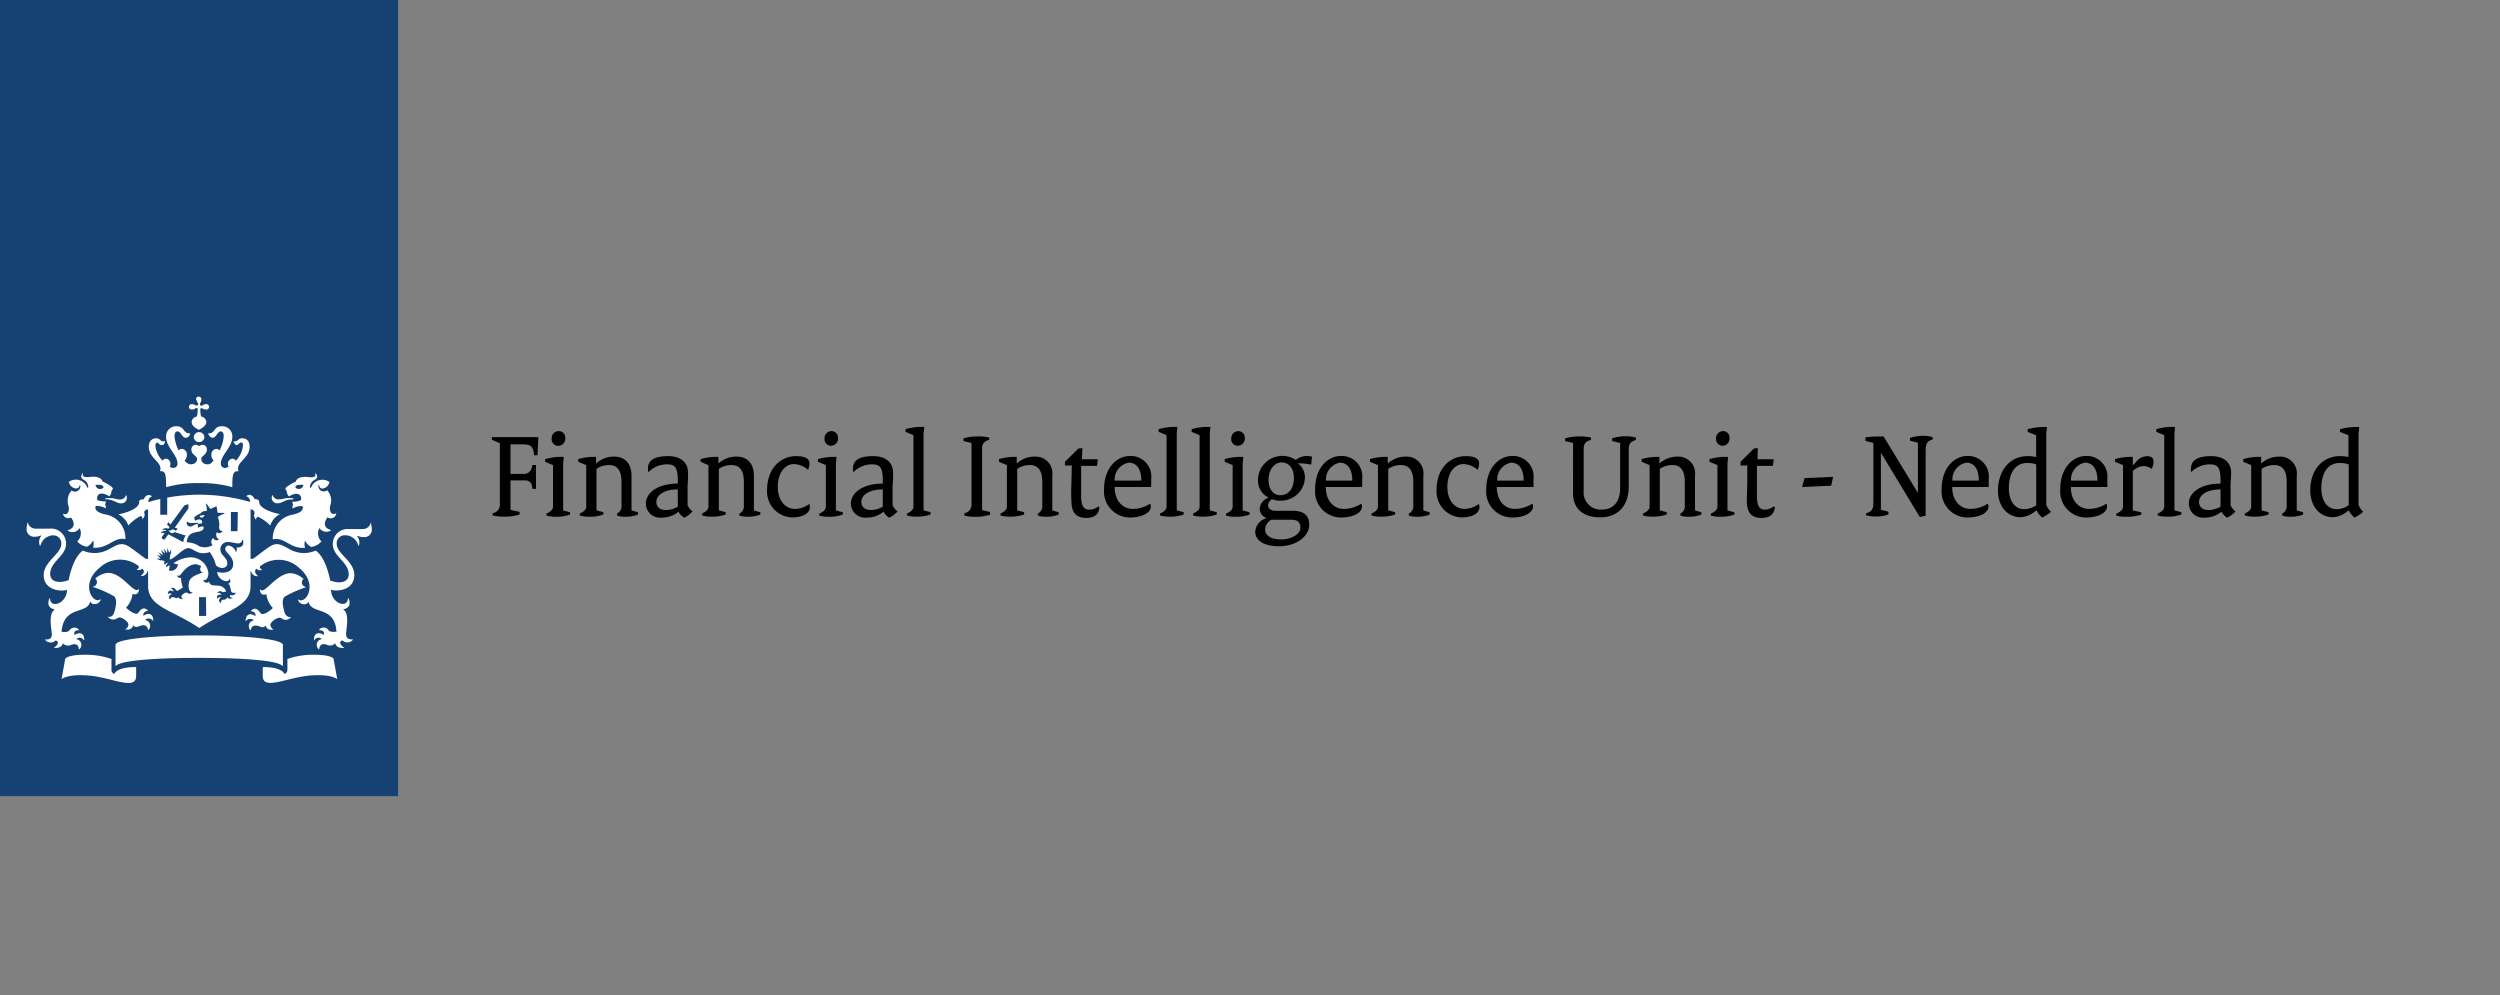<svg xmlns="http://www.w3.org/2000/svg" viewBox="0 0 314 125"><rect x="0" y="0" width="314" height="125" fill="#808080" stroke="none"/><rect width="314" height="125" fill="none"/><rect width="50" height="100" fill="#154273"/><path d="M25.9,77.36H25V75h.87Zm3.93-10.64H29V64.31h.87ZM13.71,62.56c-.06,0-.51,0-.51.1s.21,0,.51.09c.7.12,1,.47,1.46.47a.69.69,0,0,0,.72-.94c0-.11-.09-.08-.1,0a.76.76,0,0,1-.8.45C14.53,62.72,14.44,62.56,13.71,62.56ZM8.92,65c.08.11.9,1.17-.36,1.58-.06,0-.08.07,0,.11A1.07,1.07,0,0,0,10,66.33,1.39,1.39,0,0,1,9.7,68a2,2,0,0,0,1.22.67,1.62,1.62,0,0,0,.77-.8,1.41,1.41,0,0,1,0,.91c1.9.17,2.58-1.35,4-1.07,0,0,.06,0,.06-.07a3,3,0,0,0-2.38-3c-1.81-.35-1.33-1.09-1.33-1.09a2,2,0,0,1,1.21.3.45.45,0,0,0-.06-.48,1.17,1.17,0,0,0,.11-.39c-.86,0-1.08-.19-1.08-.19-.13-.51.22-1.23,1.5-.46a1,1,0,0,0,.29-.72.33.33,0,0,0,.16-.26c0-.21-1-.78-1.28-.85-.07-.31-.46-.75-1.66-.59-.57.07-1-.08-.79-.41,0-.06-.07-.07-.12,0s-.31.5.18.75a1.08,1.08,0,0,1,.59.91c0,.11-.13.13-.16,0a1.53,1.53,0,0,0-2.28-.64,1,1,0,0,0,.87.83A.44.44,0,0,0,10,61c0-.11,0-.1.09,0a.68.68,0,0,1-1.1.6,2,2,0,0,0-.37,2c.14.61-.16,1.19-.71.92,0,0,0,0,0,0A.68.68,0,0,0,8.92,65ZM13,61.24a.58.58,0,0,1-1-.34C12.67,60.86,13,60.93,13,61.24Zm22.07,1.48a.76.76,0,0,1-.79-.45c0-.07-.08-.1-.11,0a.7.7,0,0,0,.73.94c.48,0,.76-.35,1.45-.47.31,0,.52,0,.52-.09s-.45-.1-.52-.1C35.63,62.56,35.53,62.72,35.07,62.72Zm7.16,1.77c0-.07,0-.06-.06,0-.54.27-.84-.31-.71-.92a1.94,1.94,0,0,0-.37-2,.67.67,0,0,1-1.09-.6c0-.09.09-.1.09,0a.43.43,0,0,0,.4.4,1,1,0,0,0,.88-.83,1.52,1.52,0,0,0-2.28.64c0,.12-.17.1-.16,0a1.06,1.06,0,0,1,.58-.91c.5-.25.32-.62.19-.75s-.16-.05-.13,0c.2.33-.21.48-.78.41-1.2-.16-1.59.28-1.66.59-.26.07-1.28.64-1.28.85a.33.33,0,0,0,.16.26,1,1,0,0,0,.29.72c1.27-.77,1.63,0,1.5.46a2,2,0,0,1-1.09.19,1,1,0,0,0,.12.39.45.45,0,0,0-.06.48,2,2,0,0,1,1.2-.3s.49.74-1.32,1.09a3,3,0,0,0-2.39,3s0,.07.06.07c1.47-.28,2.14,1.24,4,1.07a1.45,1.45,0,0,1,0-.91,1.62,1.62,0,0,0,.77.8A2,2,0,0,0,40.37,68a1.39,1.39,0,0,1-.25-1.67,1.07,1.07,0,0,0,1.38.33c.08,0,.07-.09,0-.11-1.26-.41-.44-1.47-.36-1.58A.69.69,0,0,0,42.23,64.49ZM38.11,60.9a.59.59,0,0,1-1,.34C37.09,60.93,37.4,60.86,38.11,60.9ZM24.7,50.21a.74.74,0,0,0,.12.38c.12.16.1.25,0,.3s-.14.07-.3,0a.6.6,0,0,0-.37-.12.34.34,0,1,0,0,.66.6.6,0,0,0,.37-.12c.16-.11.25-.09.3,0a3.73,3.73,0,0,1-.08,1,.78.78,0,0,0-.67.67c0,.54.58.86.92,1,.35-.18.93-.5.93-1a.79.79,0,0,0-.67-.67,4.41,4.41,0,0,1-.09-1c.05,0,.14-.07.3,0a.66.66,0,0,0,.38.12.34.34,0,1,0,0-.66.66.66,0,0,0-.38.12c-.16.11-.25.09-.3,0s-.07-.14,0-.3a.66.66,0,0,0,.13-.38.34.34,0,1,0-.67,0ZM25,54.27a.67.67,0,0,0-.66.67.67.67,0,0,0,1.33,0A.67.67,0,0,0,25,54.27Zm0,6.41a14.3,14.3,0,0,1,4.18.51c0-1.34,0-2.1.78-2-.43-1.14,1.39-1.58,1.39-3.06,0-1-.68-1.08-.89-1.08-.6,0-.51.39-1,.39-.06,0-.13,0-.13,0s.14.46.38.46.32-.31.56-.31.24.08.24.4a3.11,3.11,0,0,1-.89,1.87.54.54,0,0,0-.45-.25.63.63,0,0,0-.54.67.85.85,0,0,0,.08.35,1,1,0,0,1-.42.14.51.51,0,0,1-.55-.57c0-1.07,1.44-2,1.44-3.37a1.26,1.26,0,0,0-1.34-1.29c-1,0-.79.89-1.63.89,0,0-.07,0-.07,0s.15.55.58.55.6-.8,1-.8c.15,0,.38.09.38.63a5,5,0,0,1-.51,1.76.59.59,0,0,0-.42-.19.7.7,0,0,0-.62.77.94.94,0,0,0,.28.68c-.21.27-.42.49-.72.49-.58,0-.83-.33-.83-.69s.7-.53.7-1.13a.57.57,0,0,0-.52-.64.76.76,0,0,0-.45.18.75.75,0,0,0-.44-.18.58.58,0,0,0-.53.64c0,.6.71.75.71,1.13s-.26.69-.84.69a1,1,0,0,1-.72-.49.94.94,0,0,0,.28-.68.69.69,0,0,0-.61-.77.61.61,0,0,0-.43.19,5,5,0,0,1-.51-1.76c0-.54.23-.63.39-.63.41,0,.54.8,1,.8s.58-.49.58-.55,0,0-.07,0c-.84,0-.65-.89-1.62-.89a1.26,1.26,0,0,0-1.34,1.29c0,1.36,1.43,2.3,1.43,3.37a.51.51,0,0,1-.54.57.94.94,0,0,1-.42-.14.84.84,0,0,0,.07-.35.62.62,0,0,0-.54-.67.52.52,0,0,0-.44.25,3.07,3.07,0,0,1-.9-1.87c0-.32.15-.4.25-.4s.24.31.56.31.38-.29.38-.46-.07,0-.13,0c-.52,0-.42-.39-1-.39-.2,0-.89.11-.89,1.08,0,1.48,1.82,1.92,1.4,3.06.77-.12.76.64.78,2A14.18,14.18,0,0,1,25,60.68Zm-4.89,2a14.66,14.66,0,0,0-1.48.39c0-.33.13-.62.42-.69a0,0,0,0,0,0-.08c-.65-.43-1,.39-1,.42-.23,0-.58,0-.58.37,0,.92-2.12,1.44-2.61,1.51A2.53,2.53,0,0,1,16.12,66a5.41,5.41,0,0,1,1.53-1.18c.17,0,.23.21.24.33s.05,0,.07,0c.33-.49.17-.6.15-.75A.41.41,0,0,1,18.6,64v6.19l-.25,0c-.11,0-1-.75-2.05-1.47s-1.6-.29-2.78.35a3.66,3.66,0,0,1-3.11.08c-1.33.95-1.78,3.71-1.78,3.71a3.22,3.22,0,0,1-1.13.23c-1,0-1.2-.62-1.2-1,0-1.57,2-2.24,2-3.79a1.88,1.88,0,0,0-2.07-1.9H4.51a1,1,0,0,1-1-.71c0-.07-.11,0-.08,0s-.09.33-.09.72a.94.94,0,0,0,1.06,1,1.58,1.58,0,0,0,.7-.15c.07,0,.1,0,.07.06A1.25,1.25,0,0,0,5,68.53s.07,0,.08,0a1.69,1.69,0,0,1,1.62-1.29,1,1,0,0,1,1,1.08c0,1.26-2.21,2.19-2.21,3.92s1.85,2.13,2.93,1.85c-.06,1.76-2.08,2.36-2.14,1.1,0-.06,0-.07-.08,0-.25.62-.15,1.17.63,1.34,0,0,0,0,0,.08-.78.49-.36,2.43-.32,3,.06.82-.76.72-.82.7s-.07,0,0,.07a.88.88,0,0,0,1.3.06c.54.17.2.63-.16.87,0,0,0,.08,0,.08s.92.08,1.07-.59a.89.89,0,0,0,1,.22c.16-.08.95-.36,1,.52,0,.06.05,0,.07,0a.72.72,0,0,0-.39-1.26.59.59,0,0,1,.93.11s.05,0,.06,0c.05-1-.72-1-1.22-.62,0-.1-.19-.63.56-.61,0,0,.06,0,0-.06a.72.72,0,0,0-1.18.07c-.26.31-.9.19-1,.18C8,76,10.92,77.2,11.31,75.6c0-.08.06,0,.07,0,.11.39,1.09.44,1.27-.32,0-.05,0-.09,0-.05-.84.83-2.73-1.78-.15-3.91a3.75,3.75,0,0,1,4.92-.21.3.3,0,0,1-.22.38s0,0,0,.07a.58.58,0,0,0,.65-.14c.47.33.07.74-.13.86,0,0,0,.06,0,.07a.77.77,0,0,0,.81-.62l.07,0v1.87c0,2.66,3.07,3,6.43,5.28,3.37-2.25,6.44-2.62,6.44-5.28V71.75l.07,0a.77.77,0,0,0,.81.62s.06,0,0-.07-.59-.53-.12-.86a.57.57,0,0,0,.64.14c.06,0,0-.06,0-.07a.3.3,0,0,1-.21-.38,3.75,3.75,0,0,1,4.92.21c2.57,2.13.68,4.74-.15,3.91,0,0,0,0,0,.05.18.76,1.16.71,1.27.32,0,0,0-.06.06,0,.4,1.6,3.3.43,3.5,3.72-.06,0-.71.13-1-.18a.71.71,0,0,0-1.17-.07s0,.06,0,.06c.76,0,.59.51.57.61-.5-.41-1.27-.33-1.22.62,0,.08,0,.07.06,0a.59.59,0,0,1,.93-.11.72.72,0,0,0-.4,1.26s.07.07.07,0c.08-.88.86-.6,1-.52a.89.89,0,0,0,1-.22c.15.67,1,.6,1.06.59s.07,0,0-.08c-.36-.24-.69-.7-.15-.87a.87.87,0,0,0,1.29-.06c.06-.07,0-.08,0-.07s-.89.12-.83-.7c0-.57.46-2.51-.31-3,0,0-.08-.06,0-.08.78-.17.88-.72.63-1.34,0-.08-.08-.07-.09,0-.06,1.26-2.07.66-2.13-1.1,1.07.28,2.93-.09,2.93-1.85s-2.21-2.66-2.21-3.92a1,1,0,0,1,1-1.08A1.7,1.7,0,0,1,45,68.53a0,0,0,0,0,.07,0,1.22,1.22,0,0,0-.2-1.16s0-.1.07-.06a1.62,1.62,0,0,0,.7.15.94.94,0,0,0,1.06-1c0-.39-.13-.59-.08-.72s0-.1-.08,0a1,1,0,0,1-1,.71H43.86a1.87,1.87,0,0,0-2.06,1.9c0,1.55,2,2.22,2,3.79,0,.37-.19,1-1.21,1a3.16,3.16,0,0,1-1.12-.23S41,70.1,39.65,69.15a3.65,3.65,0,0,1-3.11-.08c-1.18-.64-1.73-1.07-2.77-.35s-1.94,1.49-2.05,1.47l-.25,0V64a.42.42,0,0,1,.49.49c0,.15-.18.26.15.75a0,0,0,0,0,.06,0c0-.12.08-.33.25-.33A5.28,5.28,0,0,1,33.94,66a2.52,2.52,0,0,1,1.23-1.43c-.49-.07-2.61-.59-2.61-1.51,0-.32-.35-.39-.58-.37,0,0-.36-.85-1-.42a0,0,0,0,0,0,.08.66.66,0,0,1,.42.69A23.26,23.26,0,0,0,25,62.13a23,23,0,0,0-4,.37v2.15h-.87v-2h0m-5.76,22A.53.53,0,0,1,14,84.1V82.77a9.72,9.72,0,0,0-3.51-.53c-1.73,0-2.27.39-2.3.53L7.73,85.3s.7-.64,3.21-.47c3,.19,6.16,2,6.16.07V83.78C14.73,83.78,14.38,84.54,14.38,84.65ZM33,83.78V84.9c0,1.9,3.13.12,6.15-.07,2.51-.17,3.21.47,3.21.47l-.46-2.53c0-.14-.56-.53-2.29-.53a9.72,9.72,0,0,0-3.51.53V84.1a.53.53,0,0,1-.38.55C35.69,84.54,35.34,83.78,33,83.78ZM25,82.63c4.87,0,9.81.26,10.46,1,0,.06.07,0,.07-.05V81c0-.76-5.1-1.19-10.53-1.19S14.51,80.24,14.51,81v2.57c0,.05,0,.11.07.05C15.23,82.89,20.17,82.63,25,82.63ZM20.69,70.47l-.49-.12,0,.06-.57-.25h.51s0,0,0-.05l-.44-.43.56.21s.06,0,0,0l-.38-.55.55.37s.06,0,.05,0c-.13-.3-.27-.65-.27-.65l.51.48s.05,0,0,0l-.14-.65.37.54s.05,0,.05,0,0-.6,0-.6l.24.55s0,0,.06,0,.19-.46.19-.46l0,.62h-.08l-.1.74c.73-.17,1.65-1.43,2.35-1.43s1.14,1,2.68.49A4.54,4.54,0,0,1,27.12,71c.6.56,1.43.37,1.43-.22,0-.8-.87-1-.87-1.79a.91.91,0,0,1,1-.91c.37,0,.93.17,1.24.17a.49.49,0,0,0,.5-.39c0-.08.14-.06.13,0s0,.19,0,.37c0,.52-.76.59-.86.53s-.07,0,0,0,.09.41-.05.61a0,0,0,0,1,0,0,1.16,1.16,0,0,0-.92-.85.42.42,0,0,0-.43.42c0,.47,1,.91,1,1.89s-1,1.27-2,1c0,1,1.48,1.55,1.52.86,0,0,0,0,0,0a.37.37,0,0,1-.16.63c.26.12.3.62.38.93s.59.2.61.19,0,0,0,0a.52.52,0,0,1-.67.29c-.26.18.05.34.28.41,0,0,0,0,0,0s-.54.18-.71-.12a.48.48,0,0,1-.51.3c-.18,0-.31.19-.26.45,0,0,0,0,0,0-.45-.29-.19-.64,0-.72a.32.32,0,0,0-.47.21s0,0,0,0c-.19-.51.23-.66.54-.53a.46.46,0,0,0-.58-.25s0,0,0,0,.26-.39.63-.15c.18.11.5-.05.53-.07-.65-1.29-1.9-.21-2.18-1.22,0,0,0,0,0,0-.07.21-.62.23-.72-.2,0,0,0,0,0,0s.25.15.48-.18a1.23,1.23,0,0,0,.17-.7A2.23,2.23,0,0,0,24,70a4,4,0,0,0-2.22.75l.57.14a.89.89,0,0,1-1.12.77l.09-.66a.77.77,0,0,0-.44.28s0,0,0,0a.51.51,0,0,1,.31-.61s0,0,0,0a.55.55,0,0,0-.48.26s0,0,0,0A.38.38,0,0,1,20.69,70.47ZM22.4,75c-.22.27-.42,0-.7,0a.32.32,0,0,0-.33.32s0,0,0,0a.39.39,0,0,1,.24-.68.37.37,0,0,0-.53,0s0,0,0,0c0-.52.4-.56.68-.33.05-.19-.08-.33-.3-.34,0,0,0,0,0,0a.36.36,0,0,1,.27-.14c.29,0,.33.36.51.36s.69-.38.73-.42a3.34,3.34,0,0,1-.23-1.19s0,0,0,0-.48.08-.48-.35c0,0,0,0,0,0,.15.21.4,0,.52-.17s.85-1.19,1.8-1.19a1.5,1.5,0,0,1,.7.27c-.33.4,0,.78.24.74,0,0,0,0,0,0-1.26.47-1.83.66-1.83,1.71,0,.55.19.86.52.79,0,0,0,0,0,0a.48.48,0,0,1-.36.19c-.27,0-.31-.15-.45-.15s-.62.28-.62.51a.4.4,0,0,0,.22.31s0,0,0,0S22.48,75.3,22.4,75ZM25.71,64.7c-.39,0-.64.06-.63.19C25.27,65.09,25.52,65.07,25.71,64.7Zm-1.45,1a1.73,1.73,0,0,1,.62,0s0,.09,0,.09c-.58.08-.61.34-1,.34a.45.45,0,0,1-.41-.6s.05,0,.06,0S23.81,65.79,24.26,65.67ZM16.73,78.53c.38.49.75,0,1.26,0,.24,0,.54.08.6.58,0,0,0,0,.05,0a.72.72,0,0,0-.44-1.23.66.66,0,0,1,1,.08,0,0,0,0,0,.05,0c0-1-.71-1-1.23-.61-.09-.37.19-.61.55-.61,0,0,0,0,0-.06-.64-.68-1.11.18-1.22.31-.25.34-1.16-.29-1.52-.67a3,3,0,0,0,.8-1.61s0-.11,0-.14,0,0,0,0a.55.55,0,0,0,.29.08c.18,0,.53-.06.53-.71,0,0,0,0,0,0a.34.34,0,0,1-.28.17c-.65,0-2-2.16-3.6-2.16a2.67,2.67,0,0,0-1.61.73.5.5,0,0,1,.21.52.56.56,0,0,1-.47.47s0,0,0,.06a14.54,14.54,0,0,1,2.61,1.15c.39.34.32,1,.09,1.87s-.69.73-.87.71c0,0,0,0,0,0a.88.88,0,0,0,.68.35c.42,0,.58-.26.79-.26.37,0,1.13.52,1.13.92a.75.75,0,0,1-.4.57s0,0,0,0C15.88,79.11,16.59,79.17,16.73,78.53Zm17.63.55s0,0,0,0a.77.77,0,0,1-.4-.57c0-.4.77-.92,1.13-.92s.38.26.79.26a.86.86,0,0,0,.68-.35s0,0,0,0-.64.14-.86-.71-.31-1.53.09-1.87a14.73,14.73,0,0,1,2.6-1.15s0,0,0-.06a.57.57,0,0,1-.47-.47.52.52,0,0,1,.21-.52,2.67,2.67,0,0,0-1.6-.73c-1.6,0-3,2.16-3.6,2.16a.32.32,0,0,1-.28-.17s0,0,0,0c0,.65.34.71.53.71a.57.57,0,0,0,.29-.08s0,0,0,0v.14a3,3,0,0,0,.8,1.61c-.36.38-1.27,1-1.52.67-.11-.13-.59-1-1.22-.31,0,0,0,.06,0,.06.36,0,.64.24.54.61-.51-.41-1.22-.34-1.22.61,0,0,0,0,.05,0a.66.66,0,0,1,1-.08.72.72,0,0,0-.44,1.23s0,0,.05,0c.05-.5.36-.58.6-.58.5,0,.87.46,1.26,0C33.48,79.17,34.19,79.11,34.36,79.08ZM21.45,66.61c-.05.07-.22,0-.28,0s0,0,0,0,.21.36.45.36a.45.45,0,0,0,.31-.14s.94.31,1.4.43a1.57,1.57,0,0,0-.31.85c-.38-.23-1.88-1-1.88-1l-.46.64c-.08.1-.45-.17-.37-.27l.35-.49c-.12-.12-.4-.05-.48,0s0,0,0,0a.52.52,0,0,1,.67-.26c0-.27-.4-.18-.51-.15s0,0,0,0a.64.64,0,0,1,.8-.16l.16-.22-.33-.34.21-.28.22.31,1.73-2.38a2.23,2.23,0,0,1,.52-.18,1.61,1.61,0,0,1,0,.55l-1.7,2.39.36.12-.2.27-.42-.19Zm6.07-.39c0,.22.13.54.42.44,0,0,0,0,0,0,0,.24-.48.46-.68.17a.65.65,0,0,0,.25.93s0,0,0,0a.49.49,0,0,1-.74-.19.64.64,0,0,0-.08.9,1.89,1.89,0,0,1-1.64.15,2.92,2.92,0,0,0-1.6-.51c.09-.94.56-1.18,1.42-1.32.68-.11.77-.42.67-.66a1.24,1.24,0,0,0-.66.15.23.23,0,0,1,0-.26.61.61,0,0,1-.07-.23c.48,0,.57-.1.57-.1.08-.5-.43-.56-.81-.29a.47.47,0,0,1-.16-.37A.21.21,0,0,1,24.4,65c0-.11.57-.43.71-.47s.25-.4.85-.34a1.92,1.92,0,0,0-.12-.91s0-.07.07,0c.21.14.42.63.56.64a6,6,0,0,1,.72-.34,7.8,7.8,0,0,1,.12.78c.09.11.62,0,.85.1.06,0,.05.07,0,.08a2,2,0,0,0-.81.41A2.21,2.21,0,0,1,27.52,66.22Z" fill="#fff"/><path d="M61.88,64.46a1.06,1.06,0,0,0,.9-1.13V55.67l-1-.43V54.9h5.84l-.11,2.28h-.45l0-.28c-.13-.78-.4-1.09-1.35-1.09H64.12v3.71h1.57a1,1,0,0,0,1.1-.78l.09-.34h.44v3h-.44L66.81,61a.79.79,0,0,0-.86-.66H64.12v3.7l1.14.25v.34a6.5,6.5,0,0,1-1.85.26,6.18,6.18,0,0,1-1.53-.15Z"/><path d="M68.64,64.5c.41-.16.82-.47.82-.84V58.42l-1-.42v-.33a7.43,7.43,0,0,1,1.85-.29h.5l-.08.84v5.89l.87.23v.29a4.88,4.88,0,0,1-1.8.27,4.14,4.14,0,0,1-1.16-.14Zm.65-9.43a.88.88,0,0,1,.88-.92A.81.81,0,0,1,71,55a.91.91,0,0,1-.87,1A.83.83,0,0,1,69.29,55.07Z"/><path d="M72.81,64.5c.41-.16.82-.47.82-.84V58.42l-1-.42v-.34a7.35,7.35,0,0,1,1.86-.28h.37v.84a3.3,3.3,0,0,1,2.29-.87c1.29,0,2.17.82,2.17,2.42v4.34l.81.23v.29a4.17,4.17,0,0,1-1.63.27,3.16,3.16,0,0,1-1-.14V64.5a1,1,0,0,0,.56-1v-3c0-1.52-.63-2.09-1.55-2.09a2.8,2.8,0,0,0-1.59.48v5.21l.86.23v.29A4.85,4.85,0,0,1,74,64.9a4.17,4.17,0,0,1-1.17-.14Z"/><path d="M85.13,60.74v-.42c0-1.67-.4-2-1.37-2a3.29,3.29,0,0,0-2.33,1,2.24,2.24,0,0,1-.05-.46c0-1,.73-1.57,2.55-1.57,1.56,0,2.49.79,2.49,2.08,0,.34,0,1.11-.06,1.56l0,2.52a2,2,0,0,0,.62.79,3.49,3.49,0,0,1-1.05.79,2.08,2.08,0,0,1-.71-.76,3.25,3.25,0,0,1-2.1.74,1.79,1.79,0,0,1-2-1.72C81.1,61.91,82.59,60.74,85.13,60.74Zm-1.48,3.32a3.1,3.1,0,0,0,1.48-.42V61.47c-1.75,0-2.69.73-2.69,1.57C82.44,63.66,82.86,64.06,83.65,64.06Z"/><path d="M88.16,64.5c.41-.16.82-.47.82-.84V58.42L88,58v-.34a7.35,7.35,0,0,1,1.86-.28h.37v.84a3.3,3.3,0,0,1,2.29-.87c1.29,0,2.17.82,2.17,2.42v4.34l.81.23v.29a4.17,4.17,0,0,1-1.63.27,3.2,3.2,0,0,1-1-.14V64.5a1,1,0,0,0,.56-1v-3c0-1.52-.63-2.09-1.55-2.09a2.8,2.8,0,0,0-1.59.48v5.21l.86.23v.29a4.85,4.85,0,0,1-1.79.27,4.17,4.17,0,0,1-1.17-.14Z"/><path d="M100,57.29c1.25,0,1.67.4,1.67.91a2,2,0,0,1-.18.81,2.81,2.81,0,0,0-1.8-.72c-1.07,0-2,1.06-2,2.86s1,2.77,2.19,2.77a3.16,3.16,0,0,0,1.77-.62,1.09,1.09,0,0,1,.07.39c0,.73-.79,1.3-2.26,1.3a3.26,3.26,0,0,1-3.11-3.56C96.38,58.88,98,57.29,100,57.29Z"/><path d="M102.91,64.5c.42-.16.82-.47.82-.84V58.42l-1-.42v-.33a7.36,7.36,0,0,1,1.84-.29h.5l-.08.84v5.89l.87.23v.29a4.88,4.88,0,0,1-1.8.27,4.14,4.14,0,0,1-1.16-.14Zm.65-9.43a.88.88,0,0,1,.88-.92.8.8,0,0,1,.81.84.9.9,0,0,1-.87,1A.83.83,0,0,1,103.56,55.07Z"/><path d="M110.88,60.74v-.42c0-1.67-.4-2-1.38-2a3.28,3.28,0,0,0-2.32,1,2.24,2.24,0,0,1-.05-.46c0-1,.73-1.57,2.54-1.57,1.57,0,2.5.79,2.5,2.08,0,.34,0,1.11-.06,1.56l0,2.52a2,2,0,0,0,.62.79,3.49,3.49,0,0,1-1.05.79,2.08,2.08,0,0,1-.71-.76,3.25,3.25,0,0,1-2.1.74,1.79,1.79,0,0,1-2-1.72C106.85,61.91,108.34,60.74,110.88,60.74Zm-1.48,3.32a3.1,3.1,0,0,0,1.48-.42V61.47c-1.75,0-2.69.73-2.69,1.57C108.19,63.66,108.61,64.06,109.4,64.06Z"/><path d="M113.91,64.5c.4-.16.82-.47.82-.84v-9l-1-.42v-.34a7.29,7.29,0,0,1,1.86-.28h.49l-.08.87v9.61l.87.23v.29a4.88,4.88,0,0,1-1.8.27,4.14,4.14,0,0,1-1.16-.14Z"/><path d="M121.12,64.46a1.08,1.08,0,0,0,.9-1.19V55.64l-1-.24v-.35a6.72,6.72,0,0,1,1.78-.24,5.72,5.72,0,0,1,1.45.15v.3a1,1,0,0,0-.9,1.11v7.69l1,.25v.34a6,6,0,0,1-1.78.26,5.34,5.34,0,0,1-1.44-.15Z"/><path d="M125.65,64.5c.4-.16.82-.47.82-.84V58.42l-1-.42v-.34a7.35,7.35,0,0,1,1.86-.28h.37v.84a3.33,3.33,0,0,1,2.3-.87,2.11,2.11,0,0,1,2.17,2.42v4.34l.8.23v.29a4.15,4.15,0,0,1-1.62.27,3.12,3.12,0,0,1-1-.14V64.5a1,1,0,0,0,.56-1v-3c0-1.52-.64-2.09-1.55-2.09a2.81,2.81,0,0,0-1.6.48v5.21l.87.23v.29a5,5,0,0,1-1.8.27,4.1,4.1,0,0,1-1.16-.14Z"/><path d="M134.57,60.53l.05-2.07h-.86V58l1.68-1.66.51-.06-.06,1.4h2l-.1.83h-2l0,2c0,.65,0,1.24,0,1.81,0,1.26.38,1.69,1,1.69a1.8,1.8,0,0,0,1.15-.4l.15.06c-.06.92-.6,1.38-1.67,1.38-1.24,0-1.85-.65-1.85-2.15C134.52,62.06,134.55,61.24,134.57,60.53Z"/><path d="M141.91,57.27a2.59,2.59,0,0,1,2.68,2.9c0,.29,0,.6,0,1H140c0,1.74,1,2.75,2.3,2.75a4.09,4.09,0,0,0,2.18-.67,1.35,1.35,0,0,1,.06.4c0,.7-1,1.35-2.66,1.35a3.27,3.27,0,0,1-3.21-3.55C138.67,58.74,140.3,57.27,141.91,57.27Zm1.44,3.09c0-1.52-.65-2.25-1.56-2.25A2.15,2.15,0,0,0,140,60.36Z"/><path d="M145.7,64.5c.4-.16.82-.47.82-.84v-9l-1-.42v-.34a7.42,7.42,0,0,1,1.87-.28h.49l-.08.87v9.61l.87.23v.29a4.91,4.91,0,0,1-1.8.27,4.14,4.14,0,0,1-1.16-.14Z"/><path d="M149.85,64.5c.4-.16.82-.47.82-.84v-9l-1-.42v-.34a7.41,7.41,0,0,1,1.86-.28h.5l-.08.87v9.61l.87.23v.29a5,5,0,0,1-1.8.27,4.1,4.1,0,0,1-1.16-.14Z"/><path d="M154,64.5c.42-.16.82-.47.82-.84V58.42l-1-.42v-.33a7.36,7.36,0,0,1,1.85-.29h.49l-.08.84v5.89l.87.23v.29a4.78,4.78,0,0,1-1.79.27,4.26,4.26,0,0,1-1.17-.14Zm.65-9.43a.89.89,0,0,1,.89-.92.8.8,0,0,1,.8.84.9.9,0,0,1-.87,1A.83.83,0,0,1,154.64,55.07Z"/><path d="M159.36,62.5v0A2.34,2.34,0,0,1,158,60.32a3.05,3.05,0,0,1,3.08-3.06,3,3,0,0,1,1.68.51,2.16,2.16,0,0,1,1.36-.5,2.86,2.86,0,0,1,.67.09l-.11,1a7.77,7.77,0,0,0-1.66-.17h0a2.25,2.25,0,0,1,.88,1.69,3,3,0,0,1-3.14,3,2.66,2.66,0,0,1-1-.18,1,1,0,0,0-.49.74c0,.47.39.72,1,.72l2.17,0c1.3,0,2,.59,2,1.74,0,1.47-1.63,2.71-3.78,2.71-2,0-3-.79-3-1.81a1.85,1.85,0,0,1,1.47-1.72v0a1.24,1.24,0,0,1-.91-1.21A1.6,1.6,0,0,1,159.36,62.5Zm1.52,5.25c1.47,0,2.45-.73,2.45-1.47s-.4-1-1.15-1h-2.49a1.41,1.41,0,0,0-.79,1.24C158.9,67.21,159.58,67.75,160.88,67.75ZM162.51,60c0-1.3-.73-1.92-1.55-1.92s-1.63.83-1.63,2.18.73,1.94,1.49,1.94C161.76,62.17,162.51,61.49,162.51,60Z"/><path d="M168.41,57.27a2.58,2.58,0,0,1,2.68,2.9c0,.29,0,.6,0,1h-4.57c0,1.74,1,2.75,2.29,2.75a4.13,4.13,0,0,0,2.19-.67,1.35,1.35,0,0,1,.06.4c0,.7-1,1.35-2.67,1.35a3.27,3.27,0,0,1-3.21-3.55C165.17,58.74,166.8,57.27,168.41,57.27Zm1.44,3.09c0-1.52-.65-2.25-1.56-2.25a2.15,2.15,0,0,0-1.75,2.25Z"/><path d="M172.25,64.5c.4-.16.82-.47.82-.84V58.42l-1-.42v-.34a7.35,7.35,0,0,1,1.86-.28h.37v.84a3.33,3.33,0,0,1,2.3-.87,2.11,2.11,0,0,1,2.17,2.42v4.34l.8.23v.29a4.15,4.15,0,0,1-1.62.27,3.12,3.12,0,0,1-1-.14V64.5a1,1,0,0,0,.56-1v-3c0-1.52-.64-2.09-1.55-2.09a2.81,2.81,0,0,0-1.6.48v5.21l.87.23v.29a5,5,0,0,1-1.8.27,4.1,4.1,0,0,1-1.16-.14Z"/><path d="M184.1,57.29c1.26,0,1.68.4,1.68.91a2,2,0,0,1-.19.81,2.81,2.81,0,0,0-1.8-.72c-1.07,0-2,1.06-2,2.86s1,2.77,2.18,2.77a3.14,3.14,0,0,0,1.77-.62.9.9,0,0,1,.08.39c0,.73-.79,1.3-2.27,1.3a3.26,3.26,0,0,1-3.11-3.56C180.46,58.88,182.05,57.29,184.1,57.29Z"/><path d="M189.93,57.27a2.59,2.59,0,0,1,2.68,2.9c0,.29,0,.6,0,1H188c0,1.74,1,2.75,2.29,2.75a4.13,4.13,0,0,0,2.19-.67,1.35,1.35,0,0,1,.06.4c0,.7-1,1.35-2.66,1.35a3.27,3.27,0,0,1-3.21-3.55C186.69,58.74,188.31,57.27,189.93,57.27Zm1.44,3.09c0-1.52-.65-2.25-1.57-2.25a2.15,2.15,0,0,0-1.75,2.25Z"/><path d="M197.58,55.64l-1-.24v-.35a7.18,7.18,0,0,1,1.77-.24,6.66,6.66,0,0,1,1.47.14v.31c-.66.17-.91.45-.91,1.22v5.18A2.14,2.14,0,0,0,201.2,64c1.34,0,2.29-.85,2.29-2.72V55.64l-1-.24v-.35a5.84,5.84,0,0,1,1.66-.26,5.05,5.05,0,0,1,1.31.17v.3c-.68.23-.89.51-.89,1.16v4.65c0,2.62-1.51,3.91-3.55,3.91-2.25,0-3.45-1.12-3.45-3.06Z"/><path d="M206.36,64.5c.41-.16.83-.47.83-.84V58.42l-1-.42v-.34a7.35,7.35,0,0,1,1.86-.28h.37v.84a3.33,3.33,0,0,1,2.3-.87,2.11,2.11,0,0,1,2.17,2.42v4.34l.8.23v.29a4.17,4.17,0,0,1-1.63.27,3.1,3.1,0,0,1-1-.14V64.5a1,1,0,0,0,.55-1v-3c0-1.52-.63-2.09-1.55-2.09a2.8,2.8,0,0,0-1.59.48v5.21l.87.23v.29a5,5,0,0,1-1.8.27,4.21,4.21,0,0,1-1.17-.14Z"/><path d="M214.89,64.5c.42-.16.82-.47.82-.84V58.42l-1-.42v-.33a7.36,7.36,0,0,1,1.84-.29h.5l-.08.84v5.89l.87.23v.29a4.88,4.88,0,0,1-1.8.27,4.23,4.23,0,0,1-1.16-.14Zm.65-9.43a.88.88,0,0,1,.88-.92.8.8,0,0,1,.81.84.9.9,0,0,1-.87,1A.83.83,0,0,1,215.54,55.07Z"/><path d="M219.46,60.53l0-2.07h-.85V58l1.67-1.66.51-.06-.06,1.4h2.05l-.11.83h-2l0,2c0,.65,0,1.24,0,1.81,0,1.26.37,1.69.94,1.69a1.8,1.8,0,0,0,1.15-.4l.16.06c-.07.92-.61,1.38-1.68,1.38-1.24,0-1.84-.65-1.84-2.15C219.42,62.06,219.45,61.24,219.46,60.53Z"/><path d="M226.65,60.05l3.59-.16L230,61l-3.66.17Z"/><path d="M234.4,64.46c.69-.18.9-.52.9-1.36V55.64l-1-.26v-.45a13.17,13.17,0,0,1,1.7-.11h.58l4.31,7.09,0,0V55.6l-1-.25V55a5.59,5.59,0,0,1,1.55-.26,4,4,0,0,1,1.31.17v.28c-.69.22-.89.5-.89,1.46v8.12l-.73.17-4.89-8.08,0,0v7.16l.95.25v.34a3.88,3.88,0,0,1-1.41.26,5,5,0,0,1-1.42-.15Z"/><path d="M247.1,57.27a2.59,2.59,0,0,1,2.68,2.9c0,.29,0,.6,0,1h-4.58c0,1.74,1,2.75,2.3,2.75a4.09,4.09,0,0,0,2.18-.67,1.31,1.31,0,0,1,.07.4c0,.7-1,1.35-2.67,1.35a3.27,3.27,0,0,1-3.21-3.55C243.86,58.74,245.49,57.27,247.1,57.27Zm1.44,3.09c0-1.52-.65-2.25-1.56-2.25a2.15,2.15,0,0,0-1.76,2.25Z"/><path d="M254.67,57.29a4.7,4.7,0,0,1,1.07.11V54.67l-1.06-.42v-.34a7.89,7.89,0,0,1,1.93-.28h.49l-.09.87v8.88a2.16,2.16,0,0,0,.59.9,5.44,5.44,0,0,1-1.09.73,2.82,2.82,0,0,1-.74-.93,3.11,3.11,0,0,1-2,.88c-1.57,0-2.83-1.3-2.83-3.36C251,58.81,252.65,57.29,254.67,57.29Zm1.08,6.17V58.33a3.51,3.51,0,0,0-1.13-.18c-1.32,0-2.31,1-2.31,3.2,0,1.69.89,2.6,1.86,2.6A2.68,2.68,0,0,0,255.75,63.46Z"/><path d="M262,57.27a2.59,2.59,0,0,1,2.68,2.9c0,.29,0,.6,0,1h-4.58c0,1.74,1,2.75,2.3,2.75a4.09,4.09,0,0,0,2.18-.67,1.35,1.35,0,0,1,.06.4c0,.7-1,1.35-2.66,1.35a3.27,3.27,0,0,1-3.21-3.55C258.76,58.74,260.39,57.27,262,57.27Zm1.44,3.09c0-1.52-.65-2.25-1.56-2.25a2.15,2.15,0,0,0-1.76,2.25Z"/><path d="M265.83,64.5c.41-.16.82-.47.82-.84V58.42l-1-.42v-.34a7.35,7.35,0,0,1,1.86-.28h.37v1.08h0l.44-.48a1.8,1.8,0,0,1,1.36-.68c.55,0,.81.23.81.67a2.06,2.06,0,0,1-.25.93,1.57,1.57,0,0,0-1-.36,1.94,1.94,0,0,0-1.36.64v4.93l1.07.23v.29a5.28,5.28,0,0,1-1.93.27,4.36,4.36,0,0,1-1.24-.14Z"/><path d="M271,64.5c.41-.16.83-.47.83-.84v-9l-1-.42v-.34a7.35,7.35,0,0,1,1.86-.28h.49l-.07.87v9.61l.87.23v.29a5,5,0,0,1-1.8.27,4.21,4.21,0,0,1-1.17-.14Z"/><path d="M278.9,60.74v-.42c0-1.67-.4-2-1.38-2a3.31,3.31,0,0,0-2.33,1,2.25,2.25,0,0,1,0-.46c0-1,.73-1.57,2.54-1.57,1.57,0,2.5.79,2.5,2.08,0,.34-.05,1.11-.07,1.56l0,2.52a2,2,0,0,0,.62.79,3.54,3.54,0,0,1-1.06.79,2.26,2.26,0,0,1-.71-.76,3.2,3.2,0,0,1-2.09.74,1.78,1.78,0,0,1-2-1.72C274.87,61.91,276.36,60.74,278.9,60.74Zm-1.49,3.32a3.18,3.18,0,0,0,1.49-.42V61.47c-1.75,0-2.7.73-2.7,1.57C276.2,63.66,276.62,64.06,277.41,64.06Z"/><path d="M281.93,64.5c.4-.16.82-.47.82-.84V58.42l-1-.42v-.34a7.35,7.35,0,0,1,1.86-.28H284v.84a3.33,3.33,0,0,1,2.3-.87,2.11,2.11,0,0,1,2.17,2.42v4.34l.8.23v.29a4.11,4.11,0,0,1-1.62.27,3.12,3.12,0,0,1-1-.14V64.5a1,1,0,0,0,.56-1v-3c0-1.52-.64-2.09-1.55-2.09a2.81,2.81,0,0,0-1.6.48v5.21l.87.23v.29a4.91,4.91,0,0,1-1.8.27,4.1,4.1,0,0,1-1.16-.14Z"/><path d="M293.89,57.29a4.7,4.7,0,0,1,1.07.11V54.67l-1.06-.42v-.34a7.89,7.89,0,0,1,1.93-.28h.49l-.09.87v8.88a2.16,2.16,0,0,0,.59.9,5.44,5.44,0,0,1-1.09.73,2.82,2.82,0,0,1-.74-.93,3.11,3.11,0,0,1-2,.88c-1.56,0-2.82-1.3-2.82-3.36C290.18,58.81,291.87,57.29,293.89,57.29ZM295,63.46V58.33a3.51,3.51,0,0,0-1.13-.18c-1.32,0-2.31,1-2.31,3.2,0,1.69.88,2.6,1.86,2.6A2.68,2.68,0,0,0,295,63.46Z"/><rect width="314" height="125" fill="none"/></svg>